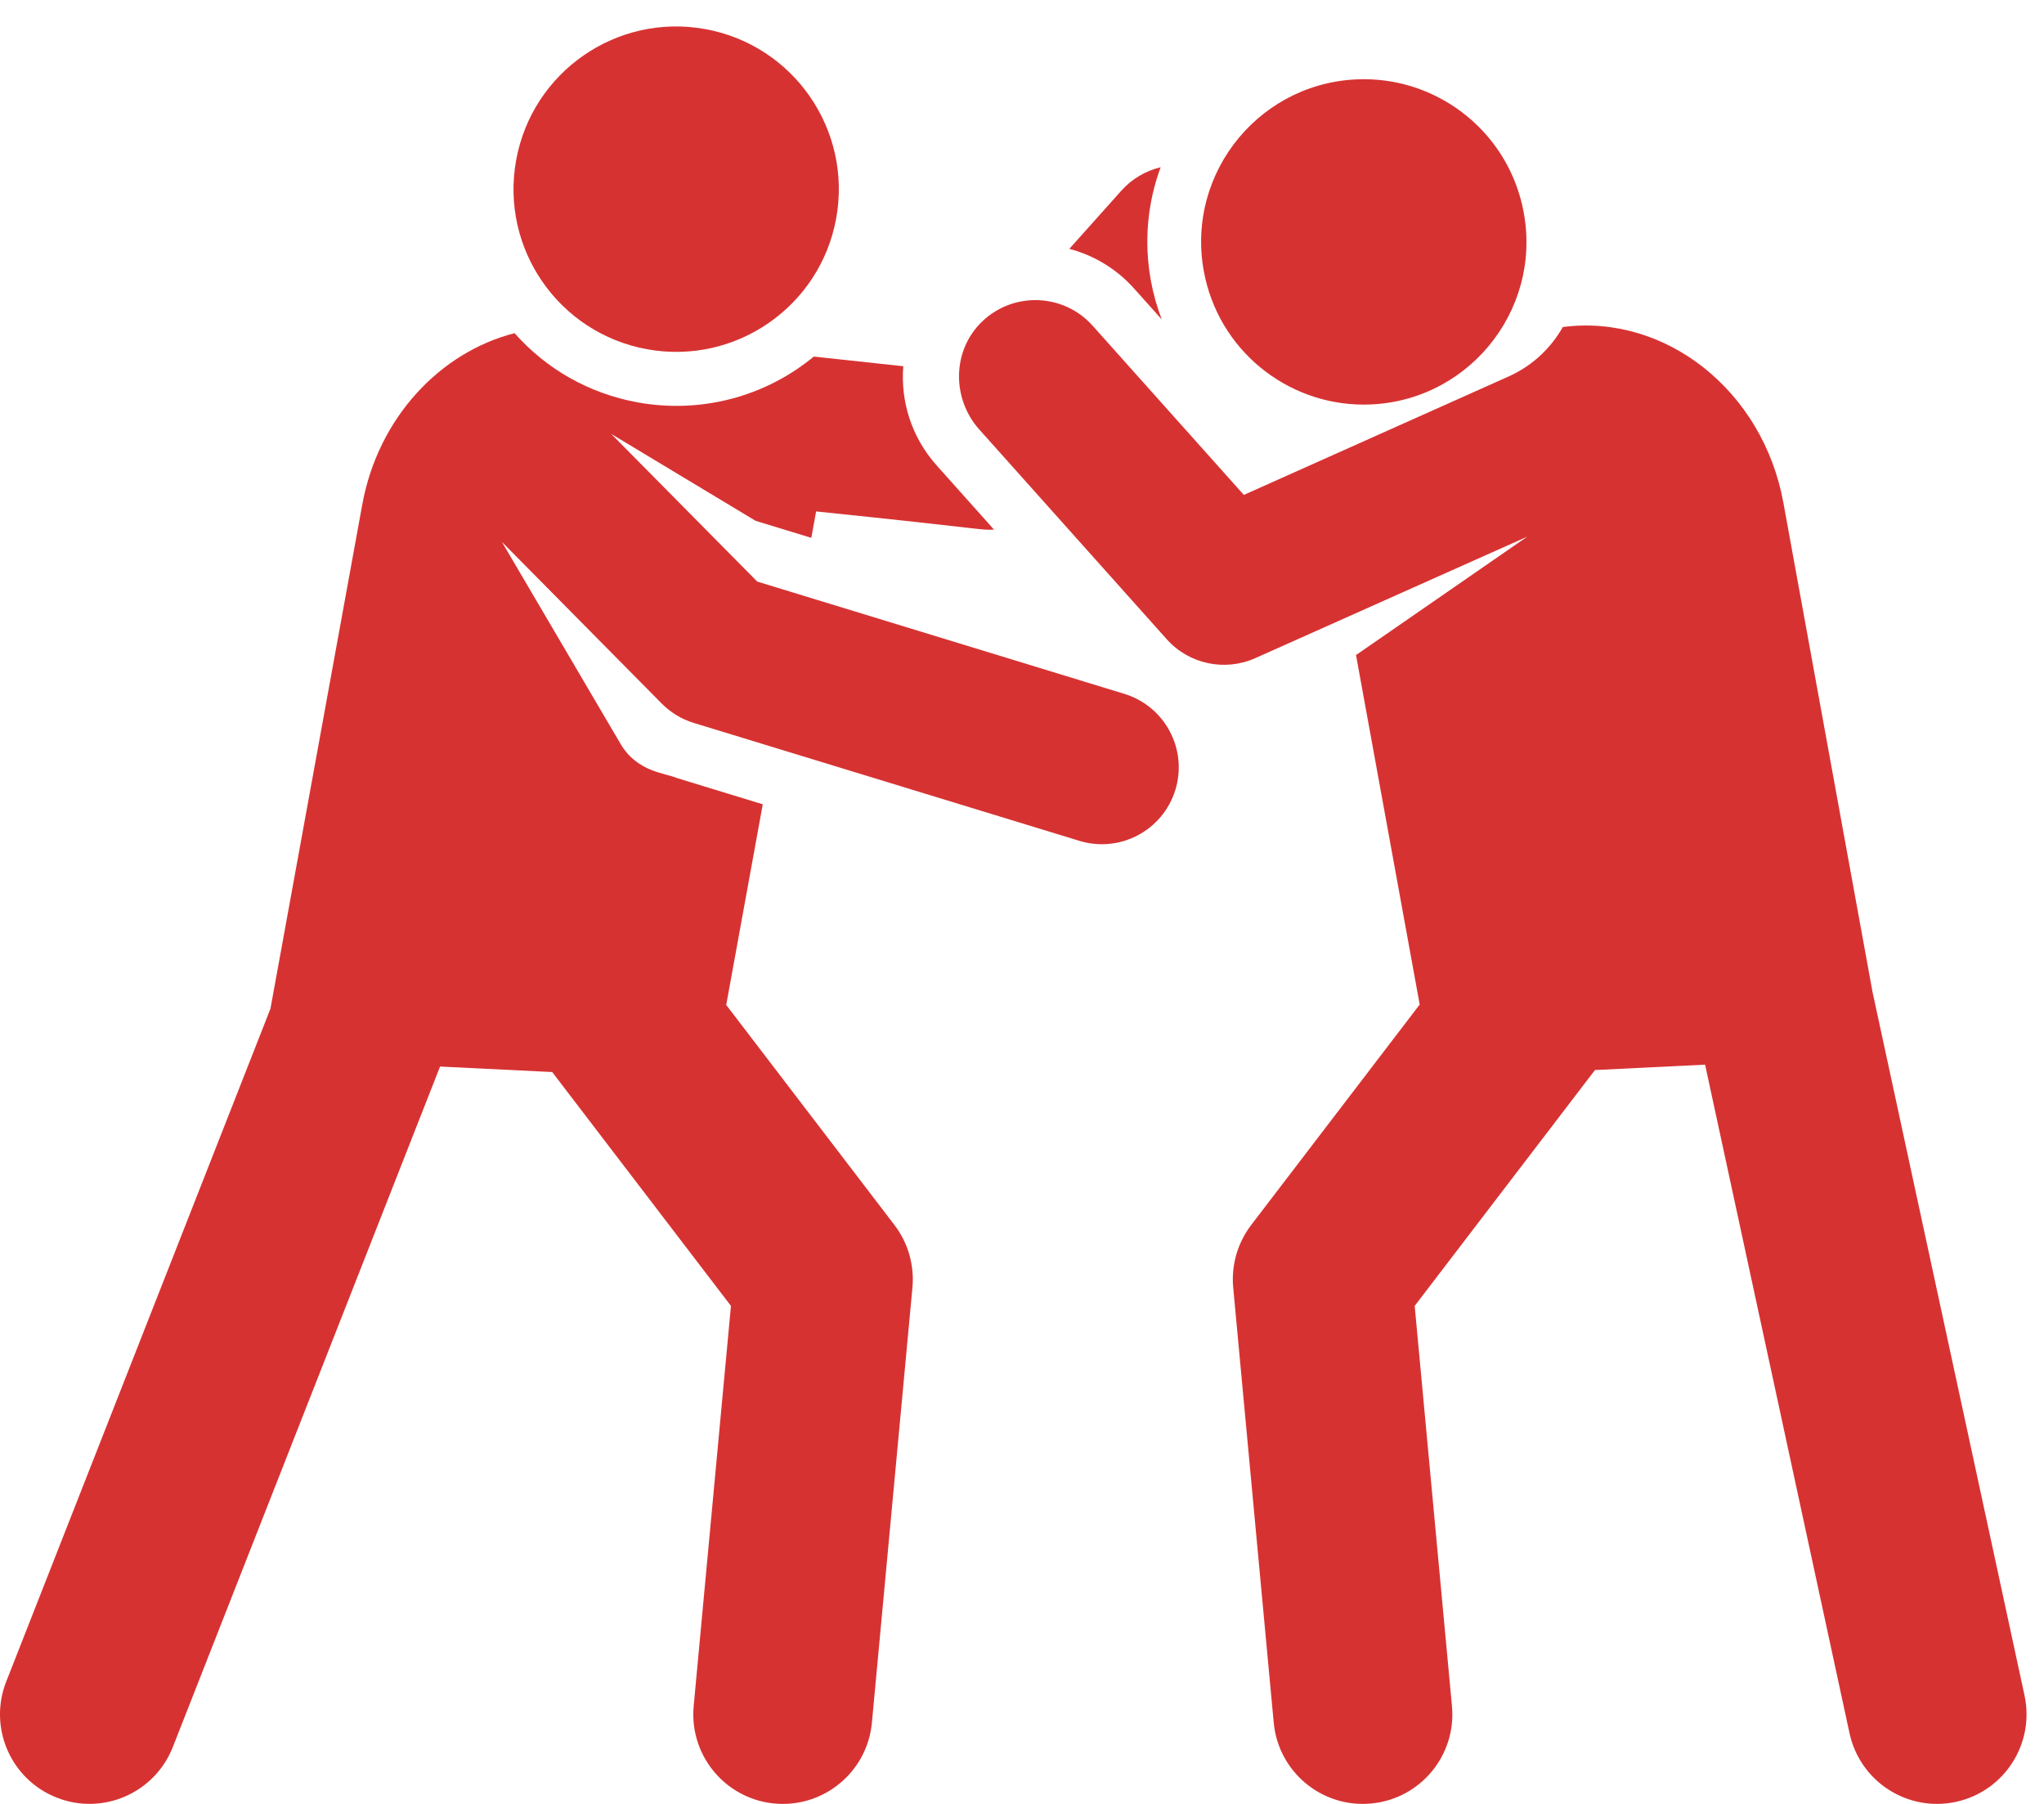 <svg width="51" height="45" viewBox="0 0 51 45" fill="none" xmlns="http://www.w3.org/2000/svg">
<path d="M28.299 7.2L28.987 7.969C28.869 7.661 28.777 7.338 28.716 7.003C28.54 6.039 28.628 5.068 28.959 4.172C28.592 4.26 28.248 4.455 27.978 4.757L26.681 6.208C27.286 6.367 27.852 6.699 28.299 7.2Z" fill="#D73232"/>
<path d="M15.485 18.559L12.524 13.52L16.508 17.548C16.731 17.774 17.007 17.941 17.31 18.034L26.933 20.976C27.946 21.285 29.017 20.715 29.327 19.703C29.637 18.691 29.067 17.619 28.054 17.309L18.894 14.508L15.25 10.824L18.852 12.992L20.243 13.417L20.363 12.758C24.76 13.211 24.441 13.229 24.801 13.211L23.368 11.607C22.74 10.904 22.468 10.007 22.538 9.136L20.306 8.895C19.076 9.908 17.473 10.322 15.906 10.037C14.704 9.817 13.636 9.212 12.839 8.311C10.977 8.788 9.433 10.424 9.039 12.587L6.748 25.163L0.155 41.95C-0.296 43.097 0.269 44.394 1.417 44.844C2.565 45.295 3.861 44.73 4.312 43.582L10.98 26.606L13.778 26.743L18.238 32.577L17.308 42.559C17.187 43.862 18.209 45 19.534 45C20.674 45 21.647 44.131 21.755 42.974L22.766 32.122C22.818 31.562 22.658 31.004 22.317 30.558L18.12 25.069L19.032 20.064L16.89 19.409C16.6 19.282 15.901 19.264 15.485 18.559Z" fill="#D73232"/>
<path d="M20.864 5.446C21.265 3.24 19.803 1.127 17.598 0.726C15.393 0.325 13.28 1.788 12.879 3.993C12.477 6.198 13.94 8.311 16.145 8.712C18.35 9.113 20.463 7.651 20.864 5.446Z" fill="#D73232"/>
<path d="M50.514 42.294L46.721 24.743L44.497 12.539C43.987 9.741 41.552 7.825 38.994 8.158C38.687 8.703 38.213 9.136 37.642 9.391L31.035 12.346L27.263 8.126C26.542 7.319 25.292 7.266 24.504 8.022C23.755 8.742 23.742 9.94 24.435 10.715L29.11 15.945C29.668 16.57 30.563 16.756 31.321 16.418L38.107 13.387L33.834 16.341L35.423 25.059L31.219 30.558C30.878 31.004 30.718 31.563 30.77 32.122L31.781 42.974C31.895 44.2 32.982 45.105 34.212 44.99C35.44 44.876 36.343 43.787 36.228 42.559L35.298 32.577L39.796 26.693L42.544 26.559L46.148 43.238C46.41 44.447 47.6 45.209 48.803 44.949C50.008 44.688 50.774 43.5 50.514 42.294Z" fill="#D73232"/>
<path d="M38.02 5.307C37.663 3.348 35.956 1.976 34.033 1.976C31.492 1.976 29.583 4.275 30.036 6.762C30.393 8.721 32.101 10.093 34.024 10.093C36.564 10.093 38.473 7.794 38.02 5.307Z" fill="#D73232"/>
</svg>
